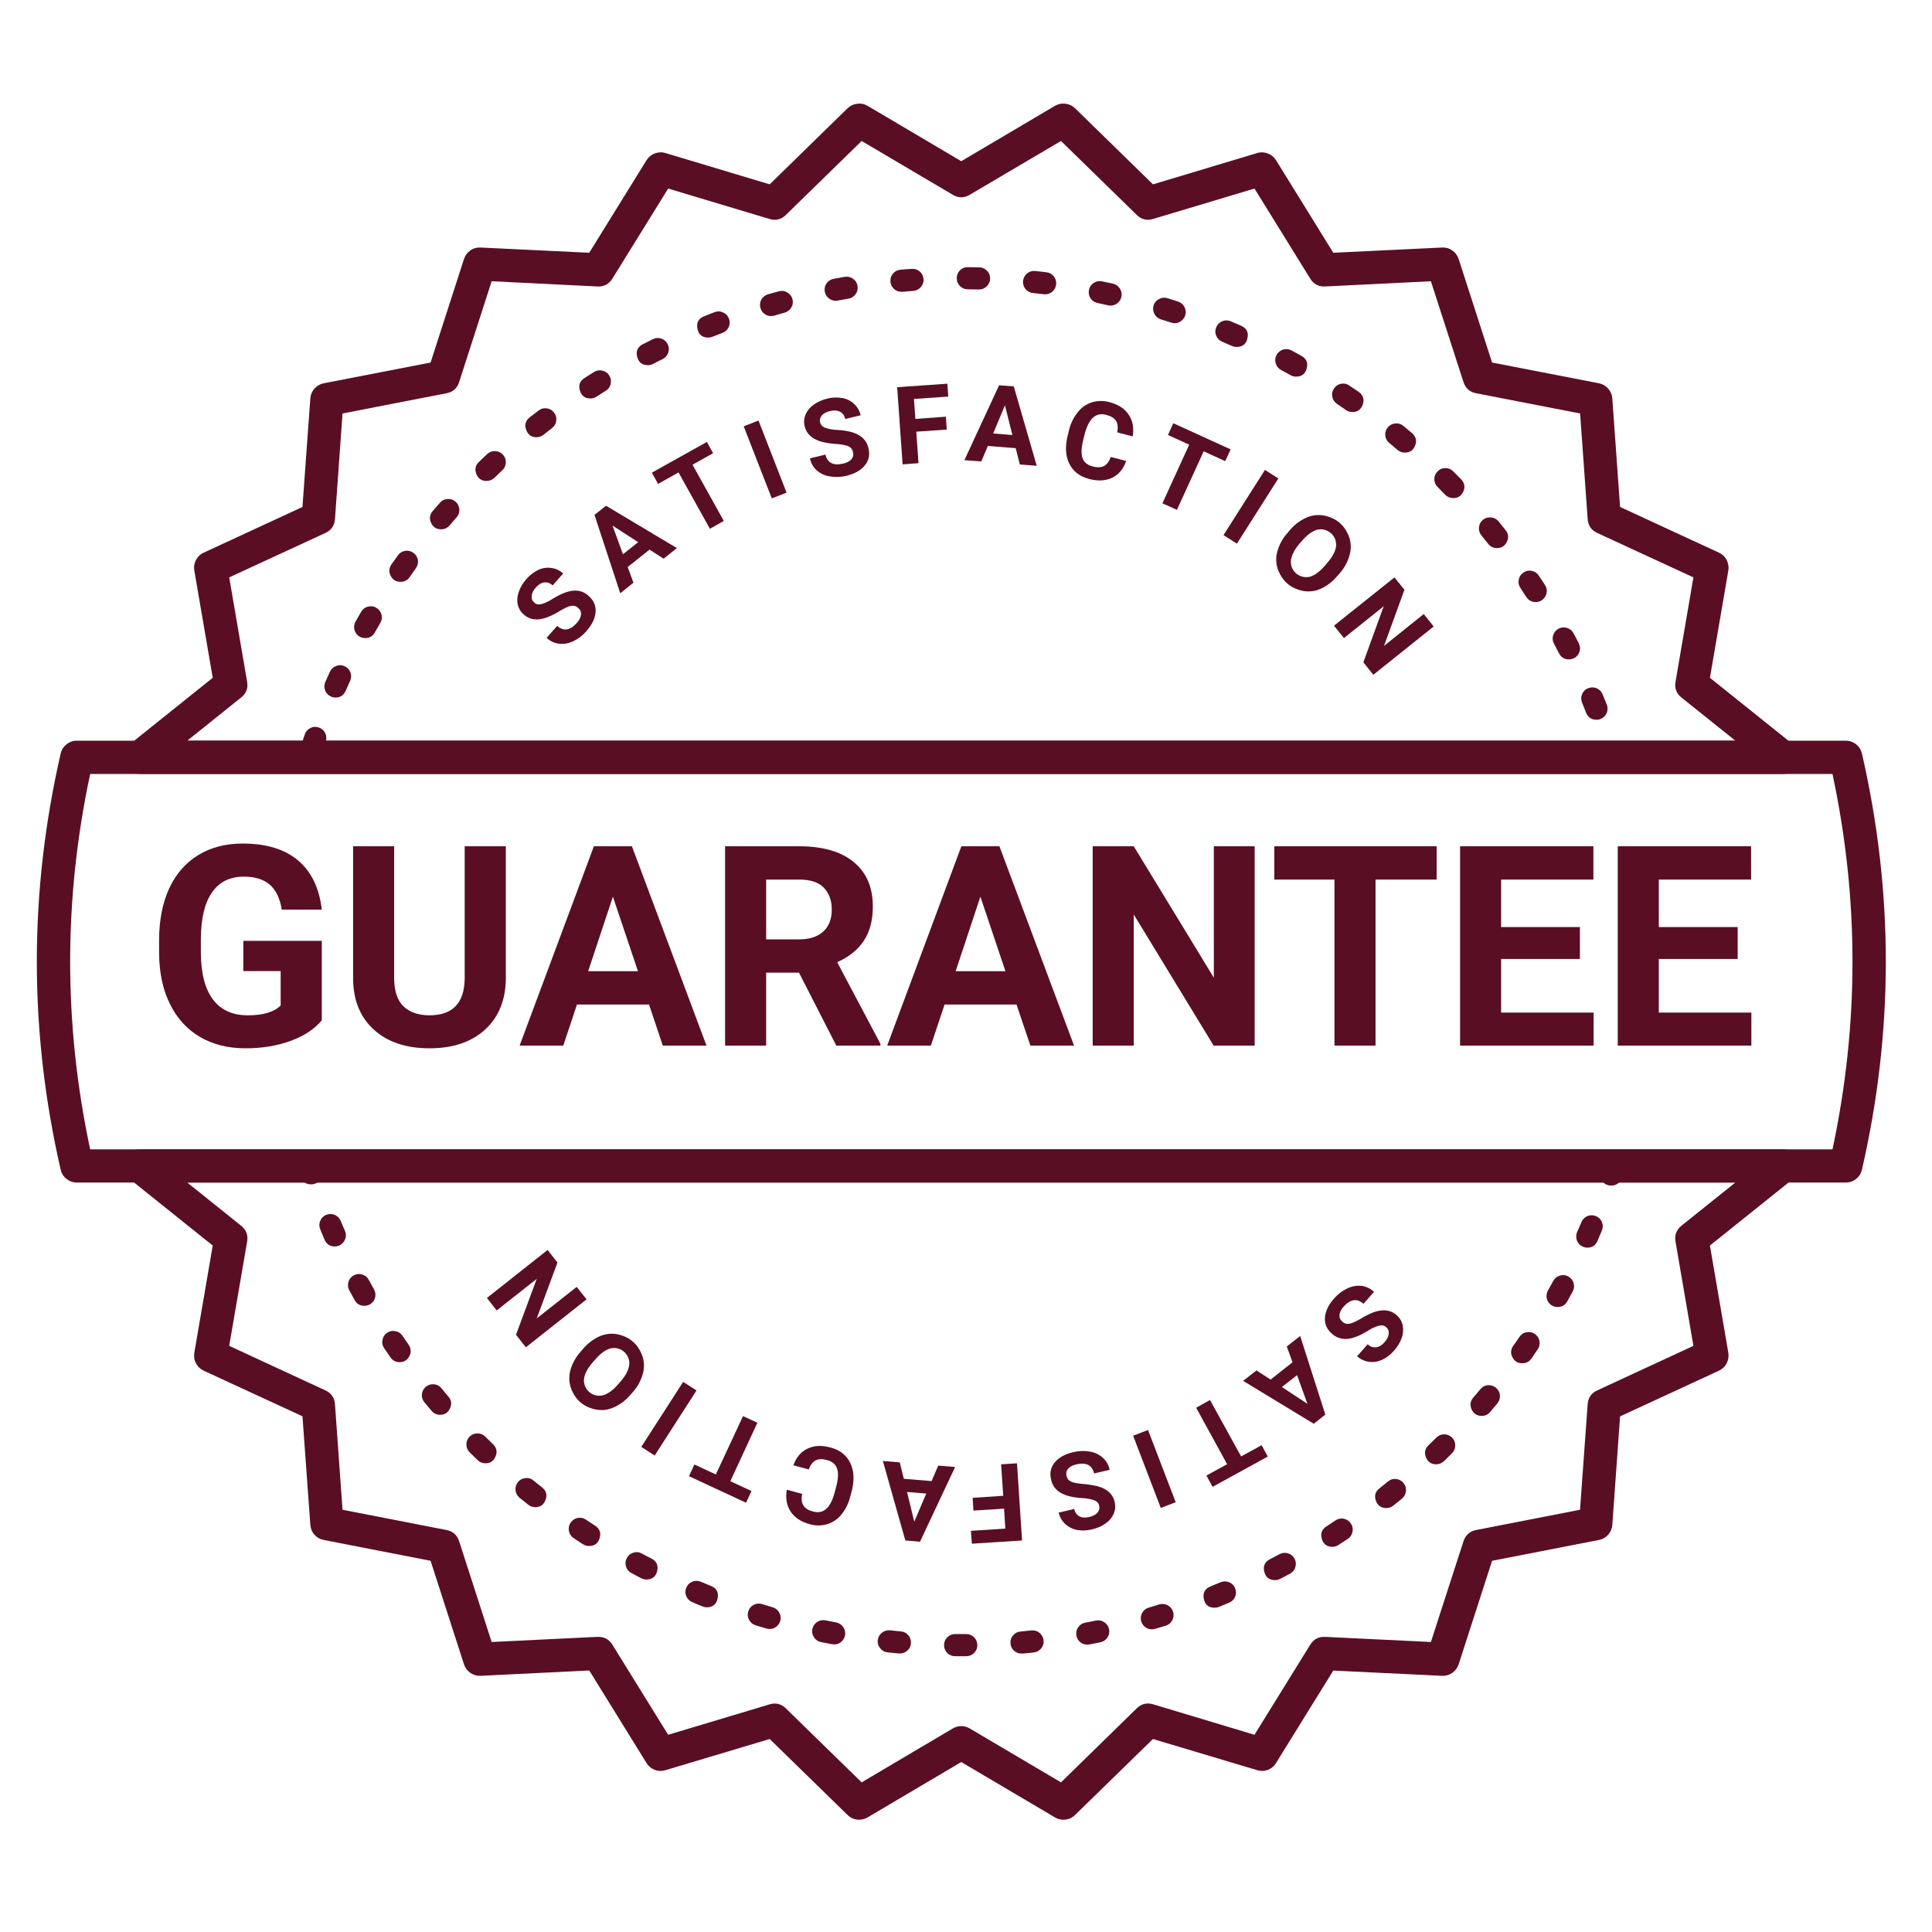 <svg xmlns="http://www.w3.org/2000/svg" xmlns:xlink="http://www.w3.org/1999/xlink" width="100" zoomAndPan="magnify" viewBox="0 0 75 75" height="100" preserveAspectRatio="xMidYMid meet" version="1.2"><defs><clipPath id="18730aecaf"><path d="M 1.137 28 L 73.887 28 L 73.887 46 L 1.137 46 Z M 1.137 28 "/></clipPath><clipPath id="08b2f913ad"><path d="M 4 44 L 70 44 L 70 70.707 L 4 70.707 Z M 4 44 "/></clipPath></defs><g id="5b5f38f5b7"><path style=" stroke:none;fill-rule:nonzero;fill:#5a0e24;fill-opacity:1;" d="M 52.105 51.301 C 52.184 51.379 52.277 51.406 52.387 51.387 C 52.488 51.367 52.637 51.301 52.832 51.188 C 52.988 51.09 53.152 51.008 53.324 50.941 C 53.688 50.812 53.988 50.848 54.219 51.055 C 54.34 51.16 54.418 51.293 54.453 51.449 C 54.484 51.617 54.473 51.781 54.414 51.941 C 54.344 52.129 54.242 52.293 54.109 52.441 C 53.977 52.594 53.82 52.711 53.641 52.793 C 53.48 52.863 53.309 52.891 53.133 52.863 C 52.961 52.836 52.812 52.766 52.684 52.648 L 53.094 52.184 C 53.184 52.273 53.293 52.312 53.418 52.301 C 53.535 52.289 53.645 52.223 53.746 52.105 C 53.848 51.992 53.902 51.883 53.91 51.777 C 53.922 51.672 53.887 51.586 53.805 51.516 C 53.734 51.453 53.641 51.434 53.523 51.465 C 53.375 51.508 53.23 51.574 53.098 51.664 C 52.785 51.855 52.516 51.961 52.293 51.977 C 52.062 51.992 51.863 51.922 51.695 51.766 C 51.5 51.594 51.414 51.383 51.434 51.137 C 51.457 50.895 51.574 50.645 51.797 50.398 C 51.941 50.234 52.113 50.105 52.312 50.012 C 52.484 49.93 52.668 49.898 52.859 49.918 C 53.043 49.945 53.203 50.023 53.34 50.148 L 52.93 50.613 C 52.68 50.391 52.426 50.43 52.16 50.723 C 52.062 50.832 52.012 50.938 52 51.039 C 51.988 51.145 52.023 51.23 52.105 51.301 Z M 52.105 51.301 "/><path style=" stroke:none;fill-rule:nonzero;fill:#5a0e24;fill-opacity:1;" d="M 49.324 53.555 L 50.176 52.883 L 49.953 52.27 L 50.473 51.863 L 51.449 54.914 L 51 55.27 L 48.258 53.605 L 48.777 53.199 Z M 50.352 53.383 L 49.762 53.844 L 50.754 54.496 Z M 50.352 53.383 "/><path style=" stroke:none;fill-rule:nonzero;fill:#5a0e24;fill-opacity:1;" d="M 46.832 57.281 L 47.637 56.84 L 46.434 54.648 L 46.973 54.348 L 48.18 56.539 L 48.977 56.102 L 49.215 56.543 L 47.074 57.719 Z M 46.832 57.281 "/><path style=" stroke:none;fill-rule:nonzero;fill:#5a0e24;fill-opacity:1;" d="M 43.988 55.734 L 44.566 55.512 L 45.641 58.316 L 45.062 58.539 Z M 43.988 55.734 "/><path style=" stroke:none;fill-rule:nonzero;fill:#5a0e24;fill-opacity:1;" d="M 41.402 57.285 C 41.422 57.395 41.484 57.473 41.586 57.52 C 41.68 57.562 41.84 57.59 42.062 57.609 C 42.246 57.625 42.426 57.652 42.605 57.695 C 42.98 57.797 43.203 58 43.273 58.305 C 43.309 58.461 43.297 58.613 43.238 58.758 C 43.168 58.914 43.062 59.043 42.922 59.137 C 42.758 59.254 42.578 59.332 42.383 59.371 C 42.188 59.422 41.996 59.426 41.797 59.391 C 41.625 59.355 41.473 59.277 41.344 59.156 C 41.219 59.035 41.137 58.891 41.098 58.719 L 41.703 58.578 C 41.723 58.703 41.789 58.797 41.898 58.863 C 42 58.918 42.129 58.926 42.281 58.891 C 42.43 58.855 42.535 58.801 42.605 58.719 C 42.672 58.637 42.695 58.547 42.668 58.441 C 42.648 58.348 42.582 58.281 42.469 58.238 C 42.32 58.188 42.164 58.16 42.004 58.156 C 41.637 58.133 41.359 58.062 41.168 57.945 C 40.969 57.828 40.848 57.656 40.801 57.43 C 40.742 57.176 40.789 56.957 40.949 56.766 C 41.105 56.578 41.348 56.445 41.672 56.371 C 41.887 56.32 42.102 56.312 42.316 56.352 C 42.504 56.383 42.672 56.465 42.816 56.594 C 42.953 56.719 43.039 56.875 43.078 57.059 L 42.473 57.199 C 42.398 56.875 42.168 56.758 41.781 56.848 C 41.641 56.879 41.535 56.938 41.469 57.012 C 41.398 57.09 41.375 57.184 41.402 57.285 Z M 41.402 57.285 "/><path style=" stroke:none;fill-rule:nonzero;fill:#5a0e24;fill-opacity:1;" d="M 37.758 58.145 L 38.945 58.066 L 38.863 56.844 L 39.48 56.805 L 39.676 59.801 L 37.727 59.926 L 37.691 59.426 L 39.027 59.34 L 38.977 58.566 L 37.789 58.641 Z M 37.758 58.145 "/><path style=" stroke:none;fill-rule:nonzero;fill:#5a0e24;fill-opacity:1;" d="M 35.086 57.406 L 36.164 57.496 L 36.422 56.895 L 37.078 56.949 L 35.715 59.848 L 35.145 59.801 L 34.273 56.715 L 34.93 56.77 Z M 35.957 57.98 L 35.211 57.918 L 35.492 59.07 Z M 35.957 57.98 "/><path style=" stroke:none;fill-rule:nonzero;fill:#5a0e24;fill-opacity:1;" d="M 30.801 56.883 C 30.906 56.578 31.086 56.363 31.344 56.238 C 31.598 56.113 31.895 56.098 32.234 56.191 C 32.609 56.289 32.867 56.492 33.012 56.801 C 33.16 57.109 33.172 57.48 33.055 57.918 L 33.008 58.094 C 32.945 58.352 32.832 58.586 32.664 58.793 C 32.52 58.973 32.336 59.098 32.113 59.168 C 31.887 59.234 31.656 59.234 31.43 59.168 C 31.094 59.078 30.852 58.914 30.695 58.684 C 30.539 58.449 30.488 58.164 30.543 57.832 L 31.141 57.992 C 31.102 58.184 31.117 58.332 31.188 58.441 C 31.254 58.551 31.379 58.629 31.562 58.676 C 31.762 58.73 31.93 58.699 32.066 58.582 C 32.203 58.469 32.312 58.258 32.395 57.961 L 32.453 57.742 C 32.539 57.426 32.555 57.184 32.496 57.016 C 32.441 56.844 32.309 56.734 32.105 56.68 C 31.922 56.629 31.773 56.633 31.66 56.695 C 31.547 56.754 31.457 56.871 31.398 57.043 Z M 30.801 56.883 "/><path style=" stroke:none;fill-rule:nonzero;fill:#5a0e24;fill-opacity:1;" d="M 26.957 56.852 L 27.789 57.238 L 28.844 54.973 L 29.402 55.23 L 28.352 57.5 L 29.172 57.883 L 28.961 58.336 L 26.746 57.305 Z M 26.957 56.852 "/><path style=" stroke:none;fill-rule:nonzero;fill:#5a0e24;fill-opacity:1;" d="M 26.52 53.645 L 27.039 53.977 L 25.414 56.504 L 24.895 56.168 Z M 26.52 53.645 "/><path style=" stroke:none;fill-rule:nonzero;fill:#5a0e24;fill-opacity:1;" d="M 22.629 52.367 C 22.805 52.16 23.012 52 23.258 51.883 C 23.473 51.785 23.699 51.754 23.934 51.789 C 24.441 51.887 24.777 52.176 24.945 52.664 C 25.016 52.891 25.016 53.121 24.949 53.348 C 24.875 53.605 24.75 53.836 24.57 54.035 L 24.473 54.145 C 24.297 54.355 24.086 54.516 23.84 54.629 C 23.621 54.73 23.395 54.762 23.16 54.723 C 22.652 54.629 22.316 54.336 22.152 53.848 C 22.082 53.621 22.082 53.391 22.152 53.16 C 22.23 52.902 22.359 52.672 22.543 52.469 Z M 23.012 52.883 C 22.809 53.121 22.691 53.336 22.672 53.535 C 22.66 53.629 22.676 53.719 22.711 53.809 C 22.746 53.898 22.801 53.973 22.871 54.035 C 22.941 54.098 23.023 54.141 23.117 54.164 C 23.211 54.188 23.301 54.188 23.395 54.168 C 23.586 54.121 23.785 53.98 23.988 53.746 L 24.086 53.633 C 24.289 53.402 24.402 53.188 24.426 52.984 C 24.438 52.891 24.426 52.797 24.391 52.707 C 24.355 52.617 24.301 52.543 24.23 52.48 C 24.16 52.414 24.078 52.371 23.984 52.348 C 23.891 52.324 23.797 52.324 23.703 52.344 C 23.512 52.395 23.316 52.535 23.109 52.773 Z M 23.012 52.883 "/><path style=" stroke:none;fill-rule:nonzero;fill:#5a0e24;fill-opacity:1;" d="M 21.258 48.523 L 21.641 49.012 L 20.836 51.18 L 22.387 49.957 L 22.77 50.441 L 20.414 52.301 L 20.031 51.816 L 20.836 49.645 L 19.281 50.871 L 18.902 50.387 Z M 21.258 48.523 "/><path style=" stroke:none;fill-rule:nonzero;fill:#5a0e24;fill-opacity:1;" d="M 22.449 23.605 C 22.367 23.527 22.273 23.5 22.164 23.52 C 22.062 23.539 21.914 23.609 21.723 23.723 C 21.566 23.82 21.402 23.902 21.23 23.969 C 20.867 24.102 20.57 24.066 20.336 23.859 C 20.215 23.758 20.137 23.625 20.098 23.473 C 20.066 23.305 20.078 23.141 20.137 22.98 C 20.203 22.789 20.305 22.621 20.438 22.477 C 20.566 22.324 20.723 22.207 20.902 22.121 C 21.066 22.047 21.234 22.023 21.41 22.047 C 21.582 22.074 21.734 22.145 21.863 22.262 L 21.453 22.727 C 21.363 22.637 21.254 22.598 21.129 22.609 C 21.012 22.625 20.902 22.691 20.801 22.809 C 20.699 22.922 20.645 23.031 20.641 23.137 C 20.629 23.242 20.664 23.328 20.746 23.398 C 20.816 23.461 20.914 23.48 21.027 23.449 C 21.18 23.402 21.32 23.336 21.453 23.246 C 21.766 23.055 22.031 22.949 22.258 22.93 C 22.488 22.91 22.688 22.98 22.855 23.137 C 23.051 23.309 23.137 23.516 23.121 23.762 C 23.102 24.008 22.98 24.254 22.762 24.504 C 22.617 24.672 22.445 24.801 22.25 24.895 C 22.074 24.977 21.891 25.012 21.699 24.988 C 21.516 24.965 21.355 24.891 21.219 24.762 L 21.629 24.297 C 21.879 24.516 22.133 24.477 22.395 24.18 C 22.492 24.07 22.543 23.965 22.555 23.863 C 22.566 23.758 22.531 23.672 22.449 23.605 Z M 22.449 23.605 "/><path style=" stroke:none;fill-rule:nonzero;fill:#5a0e24;fill-opacity:1;" d="M 25.215 21.336 L 24.367 22.012 L 24.59 22.621 L 24.078 23.031 L 23.078 19.988 L 23.527 19.633 L 26.277 21.277 L 25.762 21.688 Z M 24.184 21.516 L 24.773 21.047 L 23.777 20.402 Z M 24.184 21.516 "/><path style=" stroke:none;fill-rule:nonzero;fill:#5a0e24;fill-opacity:1;" d="M 27.684 17.594 L 26.883 18.039 L 28.098 20.223 L 27.559 20.527 L 26.34 18.34 L 25.547 18.785 L 25.305 18.348 L 27.441 17.156 Z M 27.684 17.594 "/><path style=" stroke:none;fill-rule:nonzero;fill:#5a0e24;fill-opacity:1;" d="M 30.535 19.125 L 29.961 19.348 L 28.871 16.551 L 29.445 16.324 Z M 30.535 19.125 "/><path style=" stroke:none;fill-rule:nonzero;fill:#5a0e24;fill-opacity:1;" d="M 33.113 17.555 C 33.094 17.445 33.031 17.367 32.93 17.324 C 32.836 17.281 32.676 17.25 32.449 17.234 C 32.27 17.223 32.086 17.195 31.906 17.152 C 31.535 17.051 31.309 16.852 31.238 16.547 C 31.199 16.391 31.211 16.238 31.27 16.094 C 31.34 15.934 31.445 15.809 31.586 15.711 C 31.746 15.598 31.926 15.516 32.121 15.473 C 32.312 15.422 32.508 15.418 32.707 15.453 C 32.879 15.484 33.031 15.562 33.16 15.684 C 33.289 15.805 33.371 15.949 33.41 16.121 L 32.809 16.266 C 32.785 16.137 32.719 16.043 32.605 15.98 C 32.504 15.93 32.379 15.918 32.227 15.957 C 32.078 15.992 31.973 16.047 31.902 16.129 C 31.836 16.211 31.812 16.301 31.84 16.406 C 31.863 16.5 31.93 16.566 32.039 16.609 C 32.191 16.66 32.348 16.684 32.508 16.691 C 32.871 16.711 33.152 16.777 33.344 16.895 C 33.543 17.012 33.668 17.184 33.715 17.41 C 33.777 17.66 33.727 17.883 33.57 18.07 C 33.414 18.262 33.172 18.395 32.852 18.473 C 32.637 18.523 32.422 18.531 32.207 18.492 C 32.016 18.465 31.848 18.383 31.703 18.258 C 31.566 18.129 31.48 17.977 31.441 17.793 L 32.043 17.648 C 32.121 17.973 32.352 18.086 32.738 17.996 C 32.879 17.961 32.984 17.906 33.051 17.828 C 33.121 17.75 33.141 17.66 33.113 17.555 Z M 33.113 17.555 "/><path style=" stroke:none;fill-rule:nonzero;fill:#5a0e24;fill-opacity:1;" d="M 36.754 16.676 L 35.57 16.758 L 35.656 17.98 L 35.039 18.027 L 34.828 15.031 L 36.777 14.895 L 36.812 15.395 L 35.48 15.488 L 35.535 16.262 L 36.719 16.176 Z M 36.754 16.676 "/><path style=" stroke:none;fill-rule:nonzero;fill:#5a0e24;fill-opacity:1;" d="M 39.43 17.398 L 38.348 17.312 L 38.094 17.914 L 37.438 17.863 L 38.785 14.957 L 39.355 15 L 40.246 18.082 L 39.59 18.031 Z M 38.555 16.828 L 39.301 16.887 L 39.012 15.734 Z M 38.555 16.828 "/><path style=" stroke:none;fill-rule:nonzero;fill:#5a0e24;fill-opacity:1;" d="M 43.719 17.895 C 43.613 18.199 43.434 18.418 43.18 18.543 C 42.926 18.668 42.625 18.684 42.285 18.594 C 41.914 18.5 41.652 18.297 41.504 17.988 C 41.359 17.684 41.34 17.312 41.457 16.875 L 41.5 16.695 C 41.562 16.438 41.676 16.203 41.844 15.996 C 41.988 15.812 42.172 15.688 42.391 15.617 C 42.621 15.551 42.848 15.547 43.074 15.613 C 43.41 15.699 43.656 15.859 43.812 16.094 C 43.973 16.328 44.023 16.609 43.973 16.941 L 43.371 16.785 C 43.406 16.594 43.391 16.445 43.324 16.336 C 43.254 16.23 43.129 16.152 42.945 16.105 C 42.746 16.051 42.578 16.086 42.441 16.203 C 42.305 16.32 42.195 16.527 42.113 16.828 L 42.059 17.047 C 41.977 17.359 41.965 17.602 42.02 17.773 C 42.078 17.941 42.207 18.055 42.414 18.105 C 42.598 18.156 42.746 18.148 42.859 18.09 C 42.973 18.027 43.059 17.91 43.121 17.738 Z M 43.719 17.895 "/><path style=" stroke:none;fill-rule:nonzero;fill:#5a0e24;fill-opacity:1;" d="M 47.562 17.902 L 46.727 17.52 L 45.688 19.793 L 45.125 19.539 L 46.164 17.262 L 45.34 16.887 L 45.547 16.43 L 47.773 17.445 Z M 47.562 17.902 "/><path style=" stroke:none;fill-rule:nonzero;fill:#5a0e24;fill-opacity:1;" d="M 48.016 21.105 L 47.496 20.773 L 49.105 18.242 L 49.625 18.574 Z M 48.016 21.105 "/><path style=" stroke:none;fill-rule:nonzero;fill:#5a0e24;fill-opacity:1;" d="M 51.914 22.359 C 51.742 22.57 51.535 22.73 51.289 22.848 C 51.074 22.949 50.848 22.98 50.613 22.945 C 50.105 22.852 49.77 22.562 49.598 22.078 C 49.527 21.852 49.523 21.621 49.59 21.395 C 49.664 21.137 49.789 20.906 49.965 20.707 L 50.062 20.594 C 50.234 20.383 50.445 20.219 50.691 20.105 C 50.906 20.004 51.133 19.973 51.371 20.008 C 51.879 20.102 52.215 20.391 52.383 20.875 C 52.453 21.105 52.457 21.332 52.387 21.562 C 52.312 21.824 52.184 22.055 52.004 22.258 Z M 51.527 21.848 C 51.734 21.609 51.848 21.391 51.867 21.191 C 51.875 21.098 51.859 21.008 51.824 20.918 C 51.789 20.832 51.734 20.758 51.664 20.695 C 51.59 20.633 51.508 20.59 51.418 20.566 C 51.324 20.543 51.23 20.543 51.141 20.562 C 50.949 20.613 50.75 20.754 50.547 20.992 L 50.449 21.102 C 50.25 21.336 50.141 21.551 50.113 21.754 C 50.105 21.848 50.117 21.941 50.152 22.031 C 50.188 22.117 50.242 22.195 50.312 22.258 C 50.387 22.32 50.469 22.363 50.562 22.387 C 50.652 22.41 50.746 22.41 50.84 22.391 C 51.031 22.34 51.23 22.195 51.434 21.957 Z M 51.527 21.848 "/><path style=" stroke:none;fill-rule:nonzero;fill:#5a0e24;fill-opacity:1;" d="M 53.312 26.195 L 52.926 25.711 L 53.715 23.535 L 52.172 24.77 L 51.785 24.289 L 54.133 22.414 L 54.52 22.895 L 53.727 25.074 L 55.27 23.836 L 55.656 24.32 Z M 53.312 26.195 "/><path style=" stroke:none;fill-rule:nonzero;fill:#5a0e24;fill-opacity:1;" d="M 12.102 29.484 C 12.031 29.484 11.965 29.469 11.906 29.438 C 11.844 29.406 11.793 29.363 11.754 29.309 C 11.711 29.254 11.688 29.191 11.676 29.121 C 11.664 29.055 11.672 28.988 11.691 28.922 C 11.738 28.785 11.785 28.645 11.832 28.508 C 11.871 28.395 11.945 28.312 12.051 28.262 C 12.156 28.207 12.266 28.203 12.379 28.242 C 12.492 28.281 12.574 28.352 12.625 28.461 C 12.676 28.566 12.684 28.676 12.645 28.789 C 12.598 28.922 12.555 29.055 12.508 29.191 C 12.445 29.387 12.309 29.484 12.102 29.484 Z M 61.977 27.941 C 61.781 27.941 61.648 27.852 61.574 27.672 C 61.523 27.543 61.469 27.41 61.418 27.281 C 61.371 27.172 61.371 27.062 61.414 26.953 C 61.461 26.84 61.535 26.762 61.648 26.719 C 61.758 26.672 61.867 26.672 61.977 26.715 C 62.086 26.762 62.164 26.84 62.211 26.949 C 62.266 27.082 62.32 27.219 62.375 27.352 C 62.402 27.418 62.41 27.488 62.402 27.559 C 62.395 27.629 62.371 27.695 62.332 27.754 C 62.289 27.812 62.238 27.859 62.176 27.891 C 62.113 27.926 62.047 27.941 61.977 27.941 Z M 13.023 27.078 C 12.949 27.078 12.883 27.059 12.82 27.023 C 12.754 26.992 12.703 26.941 12.664 26.883 C 12.625 26.82 12.602 26.754 12.594 26.684 C 12.59 26.609 12.602 26.539 12.629 26.473 C 12.688 26.34 12.75 26.207 12.809 26.074 C 12.859 25.969 12.941 25.891 13.051 25.852 C 13.164 25.809 13.273 25.812 13.379 25.863 C 13.488 25.914 13.562 25.992 13.605 26.105 C 13.645 26.215 13.641 26.328 13.59 26.434 C 13.531 26.562 13.473 26.691 13.418 26.82 C 13.34 26.992 13.211 27.078 13.023 27.078 Z M 60.906 25.598 C 60.73 25.598 60.605 25.52 60.523 25.367 C 60.461 25.242 60.395 25.117 60.328 24.992 C 60.27 24.887 60.258 24.777 60.293 24.664 C 60.328 24.551 60.395 24.465 60.5 24.406 C 60.605 24.352 60.715 24.34 60.828 24.375 C 60.945 24.41 61.027 24.48 61.086 24.586 C 61.152 24.715 61.223 24.844 61.289 24.973 C 61.32 25.039 61.336 25.109 61.336 25.184 C 61.332 25.258 61.312 25.328 61.273 25.391 C 61.234 25.457 61.184 25.508 61.117 25.543 C 61.051 25.578 60.98 25.598 60.906 25.598 Z M 14.176 24.77 C 14.102 24.77 14.027 24.75 13.961 24.715 C 13.895 24.676 13.844 24.625 13.805 24.559 C 13.766 24.492 13.746 24.422 13.746 24.344 C 13.746 24.27 13.766 24.195 13.801 24.129 C 13.871 24.004 13.945 23.875 14.02 23.75 C 14.078 23.648 14.168 23.578 14.281 23.551 C 14.398 23.52 14.508 23.531 14.609 23.594 C 14.711 23.652 14.777 23.742 14.809 23.855 C 14.84 23.973 14.824 24.082 14.762 24.184 C 14.691 24.305 14.621 24.43 14.551 24.551 C 14.469 24.699 14.344 24.77 14.176 24.77 Z M 59.613 23.371 C 59.457 23.371 59.336 23.305 59.25 23.172 C 59.176 23.055 59.098 22.938 59.02 22.82 C 58.953 22.723 58.934 22.613 58.957 22.5 C 58.98 22.383 59.039 22.293 59.141 22.227 C 59.238 22.16 59.344 22.137 59.461 22.16 C 59.578 22.184 59.668 22.242 59.734 22.344 C 59.816 22.461 59.895 22.586 59.973 22.707 C 60.066 22.848 60.07 22.996 59.992 23.145 C 59.91 23.293 59.785 23.371 59.613 23.371 Z M 15.547 22.586 C 15.375 22.586 15.246 22.512 15.168 22.355 C 15.086 22.203 15.098 22.055 15.195 21.91 C 15.277 21.793 15.363 21.672 15.449 21.555 C 15.52 21.461 15.613 21.402 15.73 21.383 C 15.848 21.367 15.953 21.391 16.047 21.461 C 16.145 21.531 16.203 21.621 16.223 21.738 C 16.238 21.855 16.215 21.961 16.145 22.059 C 16.062 22.172 15.98 22.289 15.902 22.402 C 15.816 22.527 15.699 22.59 15.547 22.586 Z M 58.109 21.277 C 57.973 21.277 57.859 21.223 57.773 21.113 C 57.688 21.004 57.598 20.895 57.508 20.785 C 57.434 20.691 57.402 20.59 57.414 20.469 C 57.426 20.352 57.477 20.254 57.566 20.18 C 57.66 20.105 57.766 20.074 57.883 20.086 C 58 20.098 58.098 20.148 58.172 20.238 C 58.266 20.352 58.355 20.465 58.445 20.578 C 58.559 20.719 58.574 20.871 58.496 21.035 C 58.418 21.195 58.289 21.277 58.109 21.277 Z M 17.125 20.547 C 16.941 20.547 16.812 20.465 16.734 20.297 C 16.66 20.133 16.68 19.977 16.797 19.84 C 16.891 19.73 16.988 19.617 17.086 19.508 C 17.164 19.422 17.262 19.375 17.379 19.371 C 17.496 19.363 17.598 19.398 17.688 19.477 C 17.773 19.555 17.82 19.652 17.832 19.77 C 17.84 19.887 17.805 19.988 17.73 20.078 C 17.637 20.184 17.543 20.289 17.453 20.398 C 17.367 20.496 17.258 20.547 17.125 20.547 Z M 56.41 19.336 C 56.289 19.336 56.188 19.293 56.102 19.207 C 56.004 19.105 55.906 19.004 55.805 18.902 C 55.723 18.82 55.68 18.719 55.68 18.602 C 55.68 18.48 55.723 18.379 55.809 18.297 C 55.891 18.211 55.992 18.172 56.113 18.172 C 56.23 18.172 56.332 18.215 56.414 18.297 C 56.52 18.402 56.621 18.504 56.723 18.609 C 56.852 18.746 56.883 18.902 56.809 19.074 C 56.734 19.25 56.602 19.336 56.41 19.336 Z M 18.891 18.672 C 18.699 18.672 18.566 18.582 18.492 18.402 C 18.422 18.223 18.453 18.066 18.594 17.93 C 18.695 17.832 18.805 17.73 18.91 17.629 C 18.996 17.547 19.098 17.508 19.219 17.512 C 19.336 17.516 19.438 17.559 19.52 17.648 C 19.602 17.734 19.641 17.84 19.637 17.957 C 19.629 18.078 19.586 18.176 19.496 18.258 C 19.395 18.355 19.289 18.453 19.191 18.551 C 19.105 18.629 19.008 18.668 18.891 18.668 Z M 54.535 17.57 C 54.43 17.57 54.336 17.535 54.254 17.469 C 54.148 17.379 54.039 17.285 53.93 17.195 C 53.84 17.121 53.789 17.023 53.777 16.906 C 53.766 16.789 53.797 16.684 53.875 16.59 C 53.949 16.5 54.047 16.449 54.164 16.438 C 54.281 16.426 54.387 16.457 54.48 16.535 C 54.59 16.625 54.703 16.719 54.812 16.812 C 54.965 16.945 55.008 17.102 54.938 17.289 C 54.867 17.477 54.734 17.57 54.535 17.57 Z M 20.832 16.973 C 20.625 16.973 20.492 16.875 20.426 16.684 C 20.355 16.492 20.402 16.332 20.562 16.203 C 20.676 16.117 20.789 16.023 20.906 15.938 C 21 15.863 21.105 15.836 21.223 15.852 C 21.34 15.867 21.438 15.922 21.508 16.016 C 21.582 16.109 21.609 16.215 21.594 16.332 C 21.578 16.449 21.523 16.547 21.43 16.617 C 21.32 16.703 21.207 16.793 21.098 16.879 C 21.02 16.941 20.93 16.973 20.832 16.973 Z M 52.496 15.992 C 52.402 15.996 52.324 15.969 52.25 15.918 C 52.133 15.836 52.016 15.754 51.898 15.676 C 51.801 15.609 51.742 15.52 51.719 15.402 C 51.695 15.285 51.719 15.18 51.785 15.082 C 51.852 14.98 51.941 14.922 52.059 14.898 C 52.176 14.875 52.281 14.898 52.379 14.965 C 52.5 15.047 52.621 15.129 52.742 15.211 C 52.914 15.332 52.969 15.492 52.906 15.695 C 52.84 15.895 52.703 15.996 52.496 15.996 Z M 22.922 15.469 C 22.711 15.469 22.57 15.367 22.512 15.16 C 22.449 14.953 22.508 14.793 22.691 14.676 C 22.809 14.598 22.934 14.52 23.059 14.441 C 23.16 14.379 23.266 14.363 23.383 14.387 C 23.5 14.414 23.59 14.477 23.652 14.578 C 23.715 14.68 23.73 14.789 23.707 14.906 C 23.68 15.02 23.613 15.109 23.512 15.172 C 23.395 15.246 23.273 15.324 23.156 15.398 C 23.086 15.445 23.008 15.469 22.922 15.469 Z M 50.312 14.621 C 50.238 14.621 50.168 14.605 50.102 14.566 C 49.98 14.496 49.855 14.43 49.73 14.363 C 49.625 14.305 49.555 14.219 49.523 14.105 C 49.488 13.992 49.5 13.883 49.555 13.777 C 49.613 13.676 49.699 13.605 49.812 13.57 C 49.926 13.539 50.035 13.551 50.141 13.605 C 50.27 13.676 50.398 13.746 50.523 13.816 C 50.715 13.926 50.785 14.086 50.727 14.301 C 50.672 14.516 50.531 14.621 50.312 14.621 Z M 25.152 14.176 C 24.926 14.176 24.789 14.066 24.734 13.848 C 24.68 13.629 24.754 13.465 24.953 13.363 C 25.082 13.297 25.215 13.23 25.344 13.168 C 25.449 13.113 25.559 13.105 25.672 13.145 C 25.785 13.184 25.867 13.254 25.918 13.359 C 25.973 13.469 25.98 13.574 25.941 13.688 C 25.902 13.801 25.832 13.883 25.727 13.938 C 25.602 14 25.473 14.062 25.352 14.129 C 25.289 14.16 25.223 14.176 25.152 14.176 Z M 48.004 13.469 C 47.945 13.469 47.887 13.457 47.832 13.434 C 47.703 13.375 47.574 13.32 47.445 13.266 C 47.336 13.219 47.258 13.141 47.211 13.031 C 47.168 12.922 47.168 12.812 47.215 12.703 C 47.262 12.594 47.34 12.516 47.449 12.469 C 47.559 12.426 47.668 12.426 47.777 12.473 C 47.91 12.527 48.047 12.586 48.18 12.645 C 48.391 12.738 48.477 12.898 48.426 13.129 C 48.379 13.355 48.238 13.469 48.004 13.469 Z M 27.496 13.105 C 27.258 13.105 27.117 12.988 27.074 12.758 C 27.027 12.523 27.117 12.363 27.336 12.277 C 27.469 12.223 27.605 12.168 27.742 12.117 C 27.855 12.074 27.965 12.078 28.07 12.129 C 28.18 12.176 28.254 12.258 28.297 12.367 C 28.34 12.477 28.336 12.586 28.289 12.695 C 28.238 12.805 28.16 12.879 28.047 12.922 C 27.918 12.973 27.785 13.023 27.656 13.074 C 27.605 13.094 27.551 13.105 27.496 13.105 Z M 45.598 12.547 C 45.551 12.547 45.508 12.539 45.465 12.523 C 45.332 12.48 45.195 12.438 45.059 12.395 C 44.949 12.359 44.867 12.289 44.812 12.184 C 44.758 12.078 44.75 11.973 44.781 11.859 C 44.816 11.746 44.887 11.664 44.992 11.609 C 45.094 11.551 45.203 11.543 45.312 11.574 C 45.453 11.617 45.594 11.66 45.73 11.707 C 45.832 11.742 45.91 11.801 45.965 11.891 C 46.02 11.98 46.039 12.078 46.023 12.184 C 46.004 12.289 45.957 12.375 45.875 12.441 C 45.797 12.512 45.703 12.547 45.598 12.547 Z M 29.934 12.27 C 29.824 12.27 29.73 12.234 29.652 12.164 C 29.57 12.094 29.523 12.004 29.508 11.898 C 29.492 11.793 29.512 11.695 29.57 11.605 C 29.629 11.516 29.711 11.457 29.812 11.426 C 29.949 11.387 30.094 11.348 30.234 11.309 C 30.348 11.277 30.457 11.289 30.559 11.352 C 30.664 11.41 30.73 11.496 30.762 11.609 C 30.793 11.727 30.781 11.832 30.719 11.938 C 30.66 12.039 30.574 12.105 30.461 12.137 C 30.32 12.176 30.184 12.215 30.051 12.254 C 30.012 12.262 29.973 12.27 29.934 12.27 Z M 43.113 11.863 C 43.078 11.863 43.047 11.859 43.016 11.852 C 42.879 11.82 42.742 11.793 42.605 11.762 C 42.488 11.738 42.398 11.676 42.332 11.578 C 42.27 11.48 42.25 11.371 42.273 11.258 C 42.297 11.141 42.355 11.051 42.457 10.984 C 42.555 10.918 42.66 10.898 42.777 10.922 C 42.918 10.949 43.062 10.98 43.203 11.012 C 43.312 11.035 43.398 11.094 43.461 11.184 C 43.523 11.27 43.551 11.371 43.539 11.48 C 43.527 11.59 43.48 11.68 43.398 11.754 C 43.316 11.824 43.223 11.863 43.113 11.863 Z M 32.441 11.676 C 32.328 11.676 32.234 11.637 32.152 11.562 C 32.07 11.488 32.023 11.395 32.012 11.285 C 32.004 11.172 32.031 11.074 32.098 10.984 C 32.164 10.898 32.254 10.844 32.363 10.824 C 32.504 10.797 32.648 10.77 32.793 10.746 C 32.91 10.727 33.016 10.75 33.113 10.82 C 33.211 10.887 33.27 10.98 33.289 11.098 C 33.309 11.215 33.285 11.324 33.215 11.418 C 33.145 11.516 33.055 11.574 32.938 11.594 C 32.797 11.617 32.656 11.641 32.52 11.668 C 32.492 11.672 32.469 11.676 32.441 11.676 Z M 40.57 11.426 C 40.555 11.426 40.535 11.426 40.52 11.422 C 40.379 11.406 40.238 11.391 40.098 11.375 C 39.98 11.363 39.883 11.309 39.809 11.219 C 39.734 11.125 39.703 11.02 39.715 10.902 C 39.73 10.785 39.781 10.688 39.875 10.613 C 39.965 10.539 40.07 10.508 40.188 10.52 C 40.332 10.535 40.48 10.551 40.625 10.57 C 40.734 10.582 40.828 10.633 40.902 10.719 C 40.973 10.809 41.008 10.906 41 11.02 C 40.992 11.133 40.949 11.23 40.867 11.309 C 40.785 11.387 40.684 11.426 40.57 11.426 Z M 34.996 11.328 C 34.879 11.328 34.781 11.289 34.695 11.207 C 34.613 11.129 34.57 11.031 34.566 10.918 C 34.559 10.801 34.594 10.699 34.672 10.613 C 34.746 10.527 34.844 10.48 34.957 10.469 C 35.102 10.457 35.25 10.445 35.395 10.438 C 35.512 10.43 35.613 10.461 35.703 10.539 C 35.793 10.617 35.844 10.715 35.852 10.836 C 35.859 10.953 35.824 11.055 35.746 11.145 C 35.668 11.234 35.57 11.285 35.453 11.293 C 35.312 11.305 35.172 11.312 35.031 11.328 C 35.02 11.328 35.008 11.328 34.996 11.328 Z M 38 11.238 L 37.988 11.238 C 37.848 11.234 37.707 11.23 37.566 11.23 C 37.449 11.23 37.348 11.188 37.262 11.102 C 37.18 11.016 37.137 10.914 37.141 10.797 C 37.141 10.68 37.184 10.578 37.266 10.492 C 37.352 10.41 37.453 10.367 37.57 10.371 L 37.574 10.371 C 37.719 10.371 37.867 10.375 38.012 10.379 C 38.129 10.379 38.23 10.422 38.312 10.508 C 38.398 10.59 38.438 10.695 38.438 10.812 C 38.434 10.93 38.391 11.031 38.305 11.113 C 38.223 11.199 38.121 11.238 38 11.238 Z M 38 11.238 "/><path style=" stroke:none;fill-rule:nonzero;fill:#5a0e24;fill-opacity:1;" d="M 37.332 64.293 C 37.246 64.293 37.16 64.293 37.074 64.293 C 36.957 64.293 36.855 64.25 36.773 64.168 C 36.688 64.082 36.648 63.98 36.648 63.863 C 36.648 63.742 36.691 63.641 36.773 63.559 C 36.859 63.477 36.961 63.434 37.078 63.434 L 37.082 63.434 C 37.168 63.434 37.25 63.434 37.336 63.434 C 37.391 63.434 37.449 63.434 37.508 63.434 C 37.629 63.434 37.73 63.477 37.812 63.559 C 37.898 63.645 37.938 63.742 37.941 63.863 C 37.941 63.98 37.898 64.082 37.816 64.168 C 37.73 64.25 37.629 64.293 37.512 64.293 C 37.453 64.293 37.395 64.293 37.332 64.293 Z M 39.656 64.191 C 39.539 64.191 39.441 64.152 39.355 64.074 C 39.273 63.992 39.23 63.898 39.227 63.781 C 39.219 63.668 39.254 63.566 39.332 63.48 C 39.406 63.395 39.504 63.344 39.617 63.336 C 39.758 63.324 39.898 63.309 40.039 63.293 C 40.156 63.281 40.262 63.312 40.355 63.387 C 40.445 63.465 40.5 63.559 40.512 63.68 C 40.523 63.797 40.492 63.902 40.418 63.992 C 40.34 64.086 40.246 64.137 40.129 64.148 C 39.984 64.164 39.84 64.18 39.691 64.191 C 39.68 64.191 39.668 64.191 39.652 64.191 Z M 34.934 64.188 C 34.922 64.188 34.91 64.188 34.895 64.188 C 34.75 64.176 34.605 64.16 34.461 64.145 C 34.344 64.133 34.246 64.082 34.172 63.988 C 34.094 63.895 34.062 63.789 34.074 63.672 C 34.09 63.555 34.141 63.457 34.234 63.383 C 34.328 63.309 34.434 63.277 34.551 63.289 C 34.691 63.305 34.832 63.316 34.973 63.332 C 35.086 63.34 35.184 63.391 35.258 63.477 C 35.332 63.562 35.367 63.664 35.363 63.777 C 35.359 63.895 35.316 63.988 35.23 64.07 C 35.148 64.148 35.051 64.188 34.934 64.188 Z M 42.207 63.844 C 42.098 63.844 42 63.809 41.918 63.734 C 41.836 63.656 41.789 63.566 41.781 63.453 C 41.77 63.344 41.797 63.242 41.867 63.156 C 41.934 63.066 42.02 63.012 42.129 62.992 C 42.266 62.965 42.406 62.941 42.543 62.91 C 42.66 62.887 42.77 62.906 42.867 62.973 C 42.969 63.039 43.027 63.129 43.055 63.246 C 43.078 63.363 43.055 63.473 42.988 63.57 C 42.926 63.668 42.832 63.73 42.715 63.754 C 42.574 63.781 42.43 63.812 42.289 63.836 C 42.262 63.844 42.234 63.844 42.207 63.844 Z M 32.383 63.836 C 32.355 63.836 32.328 63.832 32.301 63.828 C 32.16 63.801 32.016 63.773 31.871 63.746 C 31.758 63.723 31.664 63.66 31.598 63.559 C 31.535 63.461 31.512 63.352 31.535 63.238 C 31.562 63.121 31.621 63.031 31.723 62.965 C 31.82 62.898 31.93 62.879 32.047 62.902 C 32.184 62.93 32.324 62.957 32.461 62.984 C 32.57 63.004 32.656 63.059 32.723 63.148 C 32.789 63.234 32.82 63.336 32.809 63.445 C 32.797 63.555 32.754 63.648 32.672 63.723 C 32.59 63.801 32.492 63.836 32.383 63.836 Z M 44.715 63.25 C 44.609 63.25 44.516 63.215 44.434 63.145 C 44.352 63.074 44.305 62.984 44.289 62.879 C 44.277 62.773 44.297 62.676 44.355 62.586 C 44.414 62.496 44.492 62.438 44.598 62.406 C 44.73 62.367 44.867 62.328 45 62.285 C 45.113 62.25 45.223 62.262 45.328 62.316 C 45.434 62.371 45.504 62.457 45.539 62.57 C 45.574 62.684 45.562 62.793 45.508 62.898 C 45.453 63.004 45.367 63.074 45.254 63.109 C 45.117 63.148 44.977 63.191 44.836 63.234 C 44.797 63.242 44.758 63.25 44.715 63.25 Z M 29.875 63.238 C 29.832 63.238 29.793 63.23 29.754 63.219 C 29.613 63.18 29.473 63.137 29.336 63.094 C 29.219 63.059 29.137 62.988 29.078 62.883 C 29.023 62.777 29.012 62.668 29.047 62.555 C 29.082 62.441 29.152 62.355 29.258 62.301 C 29.363 62.246 29.473 62.234 29.59 62.273 C 29.723 62.312 29.859 62.355 29.996 62.395 C 30.098 62.426 30.176 62.484 30.234 62.574 C 30.293 62.664 30.316 62.762 30.301 62.867 C 30.285 62.973 30.238 63.062 30.156 63.133 C 30.074 63.203 29.98 63.238 29.875 63.238 Z M 47.152 62.41 C 46.918 62.414 46.777 62.297 46.73 62.062 C 46.688 61.832 46.773 61.672 46.996 61.582 C 47.125 61.531 47.254 61.477 47.383 61.422 C 47.496 61.379 47.605 61.379 47.715 61.422 C 47.824 61.469 47.902 61.543 47.945 61.652 C 47.992 61.762 47.992 61.871 47.949 61.984 C 47.902 62.094 47.824 62.172 47.715 62.215 C 47.582 62.273 47.445 62.328 47.312 62.383 C 47.262 62.402 47.211 62.41 47.152 62.41 Z M 27.438 62.395 C 27.379 62.395 27.328 62.383 27.277 62.363 C 27.141 62.309 27.004 62.254 26.871 62.195 C 26.762 62.148 26.684 62.07 26.641 61.961 C 26.594 61.852 26.594 61.742 26.641 61.633 C 26.688 61.523 26.766 61.445 26.875 61.402 C 26.984 61.355 27.094 61.359 27.203 61.402 C 27.336 61.457 27.465 61.512 27.598 61.566 C 27.816 61.652 27.902 61.812 27.859 62.047 C 27.812 62.277 27.672 62.395 27.438 62.395 Z M 49.496 61.34 C 49.273 61.34 49.133 61.23 49.078 61.012 C 49.027 60.793 49.098 60.633 49.301 60.527 C 49.422 60.465 49.551 60.398 49.672 60.332 C 49.777 60.277 49.887 60.266 50 60.301 C 50.113 60.332 50.195 60.402 50.254 60.508 C 50.309 60.613 50.32 60.719 50.285 60.832 C 50.254 60.949 50.184 61.031 50.078 61.09 C 49.953 61.156 49.824 61.227 49.695 61.293 C 49.633 61.324 49.566 61.34 49.496 61.34 Z M 25.094 61.316 C 25.023 61.316 24.957 61.301 24.895 61.27 C 24.766 61.199 24.637 61.133 24.508 61.062 C 24.402 61.008 24.336 60.922 24.301 60.809 C 24.266 60.695 24.277 60.586 24.336 60.48 C 24.391 60.375 24.477 60.309 24.59 60.273 C 24.703 60.238 24.812 60.25 24.918 60.309 C 25.039 60.375 25.164 60.441 25.293 60.504 C 25.492 60.609 25.562 60.77 25.512 60.988 C 25.457 61.207 25.316 61.316 25.094 61.316 Z M 51.727 60.047 C 51.512 60.047 51.375 59.945 51.312 59.738 C 51.254 59.531 51.312 59.371 51.492 59.254 C 51.609 59.18 51.727 59.102 51.844 59.023 C 51.941 58.957 52.051 58.934 52.168 58.957 C 52.281 58.98 52.375 59.043 52.441 59.141 C 52.508 59.238 52.527 59.348 52.504 59.465 C 52.48 59.578 52.422 59.672 52.324 59.738 C 52.203 59.816 52.082 59.898 51.957 59.977 C 51.887 60.023 51.809 60.047 51.727 60.047 Z M 22.867 60.016 C 22.781 60.016 22.703 59.992 22.633 59.949 C 22.512 59.867 22.387 59.789 22.266 59.707 C 22.168 59.641 22.109 59.547 22.086 59.434 C 22.062 59.316 22.086 59.207 22.152 59.109 C 22.219 59.012 22.309 58.949 22.426 58.926 C 22.543 58.906 22.648 58.926 22.746 58.992 C 22.863 59.07 22.984 59.152 23.102 59.227 C 23.281 59.344 23.34 59.504 23.277 59.711 C 23.219 59.914 23.078 60.016 22.867 60.016 Z M 53.816 58.543 C 53.613 58.543 53.48 58.445 53.41 58.254 C 53.344 58.062 53.391 57.902 53.551 57.777 C 53.66 57.688 53.77 57.598 53.879 57.512 C 53.969 57.434 54.074 57.402 54.191 57.414 C 54.312 57.426 54.41 57.477 54.484 57.57 C 54.559 57.66 54.59 57.766 54.578 57.883 C 54.566 58.004 54.516 58.098 54.426 58.176 C 54.312 58.266 54.199 58.359 54.086 58.449 C 54.008 58.512 53.918 58.543 53.816 58.543 Z M 20.777 58.508 C 20.676 58.508 20.586 58.477 20.508 58.414 C 20.395 58.324 20.281 58.23 20.168 58.141 C 20.078 58.062 20.023 57.965 20.012 57.848 C 20 57.73 20.035 57.625 20.109 57.531 C 20.184 57.441 20.281 57.391 20.402 57.379 C 20.52 57.367 20.625 57.398 20.715 57.477 C 20.824 57.566 20.934 57.656 21.043 57.742 C 21.203 57.867 21.25 58.027 21.18 58.219 C 21.113 58.41 20.98 58.508 20.777 58.508 Z M 55.754 56.844 C 55.562 56.844 55.43 56.754 55.355 56.574 C 55.285 56.395 55.316 56.238 55.457 56.102 C 55.559 56.004 55.66 55.906 55.758 55.809 C 55.844 55.723 55.945 55.68 56.062 55.68 C 56.18 55.68 56.281 55.723 56.367 55.805 C 56.453 55.891 56.492 55.992 56.492 56.113 C 56.492 56.23 56.449 56.332 56.367 56.414 C 56.262 56.516 56.16 56.621 56.055 56.723 C 55.969 56.801 55.871 56.844 55.754 56.844 Z M 18.84 56.805 C 18.727 56.805 18.625 56.762 18.543 56.684 C 18.438 56.582 18.332 56.477 18.23 56.375 C 18.148 56.293 18.105 56.191 18.105 56.07 C 18.105 55.953 18.148 55.852 18.23 55.77 C 18.316 55.684 18.418 55.645 18.535 55.645 C 18.656 55.645 18.754 55.684 18.84 55.77 C 18.938 55.867 19.039 55.969 19.141 56.066 C 19.277 56.199 19.312 56.355 19.238 56.535 C 19.168 56.715 19.035 56.805 18.84 56.805 Z M 57.52 54.965 C 57.336 54.965 57.207 54.879 57.129 54.715 C 57.055 54.547 57.074 54.395 57.191 54.254 C 57.285 54.148 57.375 54.039 57.465 53.93 C 57.539 53.84 57.637 53.785 57.754 53.773 C 57.875 53.766 57.98 53.797 58.07 53.871 C 58.164 53.949 58.215 54.043 58.227 54.164 C 58.234 54.281 58.203 54.387 58.129 54.477 C 58.035 54.59 57.941 54.703 57.848 54.812 C 57.762 54.914 57.652 54.965 57.52 54.965 Z M 17.082 54.922 C 16.949 54.922 16.84 54.871 16.754 54.77 C 16.66 54.66 16.566 54.547 16.473 54.434 C 16.398 54.344 16.367 54.238 16.379 54.121 C 16.391 54.004 16.445 53.906 16.535 53.832 C 16.625 53.758 16.73 53.727 16.848 53.738 C 16.965 53.746 17.062 53.797 17.137 53.891 C 17.227 53.996 17.316 54.105 17.406 54.215 C 17.527 54.352 17.547 54.504 17.469 54.672 C 17.395 54.84 17.262 54.922 17.082 54.922 Z M 59.094 52.922 C 58.922 52.922 58.793 52.848 58.715 52.691 C 58.633 52.539 58.645 52.391 58.742 52.246 C 58.824 52.133 58.906 52.016 58.984 51.898 C 59.051 51.801 59.141 51.738 59.258 51.719 C 59.371 51.695 59.48 51.715 59.578 51.781 C 59.676 51.848 59.738 51.941 59.762 52.055 C 59.781 52.172 59.762 52.281 59.695 52.379 C 59.613 52.5 59.531 52.621 59.449 52.738 C 59.363 52.863 59.246 52.922 59.094 52.922 Z M 15.508 52.879 C 15.359 52.879 15.242 52.816 15.156 52.691 C 15.074 52.574 14.992 52.453 14.91 52.332 C 14.844 52.234 14.824 52.129 14.848 52.012 C 14.871 51.895 14.93 51.805 15.027 51.738 C 15.129 51.672 15.234 51.652 15.352 51.676 C 15.465 51.695 15.559 51.758 15.625 51.855 C 15.703 51.969 15.781 52.086 15.863 52.203 C 15.961 52.344 15.969 52.492 15.891 52.648 C 15.809 52.801 15.684 52.879 15.508 52.879 Z M 60.465 50.738 C 60.391 50.738 60.316 50.719 60.25 50.684 C 60.188 50.645 60.133 50.594 60.094 50.527 C 60.055 50.461 60.035 50.391 60.035 50.312 C 60.035 50.238 60.055 50.164 60.09 50.098 C 60.16 49.977 60.23 49.852 60.297 49.727 C 60.352 49.621 60.438 49.555 60.551 49.52 C 60.664 49.484 60.773 49.496 60.879 49.551 C 60.984 49.609 61.055 49.695 61.086 49.809 C 61.121 49.922 61.109 50.031 61.051 50.137 C 60.984 50.266 60.91 50.395 60.84 50.52 C 60.758 50.668 60.633 50.738 60.465 50.738 Z M 14.145 50.691 C 13.977 50.691 13.852 50.621 13.77 50.473 C 13.699 50.348 13.629 50.219 13.559 50.09 C 13.504 49.984 13.492 49.875 13.527 49.762 C 13.559 49.648 13.629 49.566 13.734 49.508 C 13.84 49.453 13.945 49.441 14.062 49.477 C 14.176 49.508 14.258 49.578 14.316 49.684 C 14.383 49.805 14.449 49.93 14.52 50.055 C 14.555 50.121 14.574 50.191 14.574 50.266 C 14.574 50.344 14.555 50.414 14.516 50.48 C 14.477 50.547 14.422 50.598 14.359 50.637 C 14.293 50.672 14.219 50.691 14.145 50.691 Z M 61.617 48.434 C 61.547 48.434 61.477 48.414 61.414 48.379 C 61.348 48.348 61.297 48.297 61.258 48.238 C 61.219 48.176 61.195 48.109 61.191 48.039 C 61.184 47.965 61.195 47.895 61.223 47.828 C 61.281 47.703 61.336 47.57 61.391 47.441 C 61.438 47.332 61.516 47.254 61.625 47.207 C 61.734 47.164 61.848 47.164 61.957 47.211 C 62.066 47.254 62.141 47.332 62.188 47.445 C 62.23 47.555 62.23 47.664 62.184 47.773 C 62.129 47.906 62.07 48.043 62.012 48.176 C 61.938 48.348 61.805 48.434 61.617 48.434 Z M 12.996 48.387 C 12.809 48.387 12.68 48.301 12.602 48.129 C 12.547 47.996 12.488 47.859 12.434 47.727 C 12.387 47.617 12.383 47.508 12.43 47.398 C 12.473 47.285 12.551 47.207 12.66 47.16 C 12.77 47.117 12.883 47.117 12.992 47.16 C 13.102 47.207 13.18 47.285 13.227 47.395 C 13.277 47.523 13.336 47.656 13.391 47.781 C 13.418 47.848 13.43 47.918 13.426 47.992 C 13.418 48.062 13.395 48.129 13.355 48.191 C 13.316 48.25 13.266 48.297 13.203 48.332 C 13.137 48.367 13.07 48.387 12.996 48.387 Z M 62.539 46.023 C 62.469 46.023 62.406 46.008 62.344 45.977 C 62.281 45.945 62.23 45.902 62.191 45.848 C 62.152 45.789 62.125 45.73 62.113 45.66 C 62.105 45.594 62.109 45.527 62.129 45.461 C 62.176 45.328 62.219 45.191 62.258 45.055 C 62.297 44.945 62.363 44.859 62.469 44.805 C 62.574 44.75 62.684 44.738 62.797 44.773 C 62.91 44.809 62.992 44.879 63.051 44.984 C 63.105 45.09 63.113 45.195 63.082 45.309 C 63.039 45.449 62.992 45.59 62.949 45.727 C 62.883 45.926 62.746 46.023 62.539 46.023 Z M 12.082 45.977 C 11.871 45.977 11.738 45.879 11.672 45.68 C 11.645 45.59 11.613 45.496 11.586 45.406 C 11.551 45.293 11.559 45.184 11.613 45.078 C 11.668 44.973 11.754 44.902 11.867 44.867 C 11.98 44.832 12.09 44.844 12.195 44.898 C 12.301 44.953 12.371 45.035 12.406 45.148 C 12.434 45.238 12.461 45.328 12.488 45.414 C 12.512 45.48 12.516 45.547 12.504 45.613 C 12.496 45.684 12.469 45.746 12.43 45.801 C 12.387 45.855 12.336 45.898 12.277 45.93 C 12.215 45.961 12.148 45.977 12.082 45.977 Z M 12.082 45.977 "/><path style=" stroke:none;fill-rule:nonzero;fill:#5a0e24;fill-opacity:1;" d="M 12.492 39.609 C 12.203 39.953 11.797 40.223 11.273 40.41 C 10.75 40.602 10.168 40.695 9.531 40.695 C 8.859 40.695 8.273 40.551 7.77 40.258 C 7.266 39.965 6.875 39.539 6.602 38.984 C 6.324 38.43 6.184 37.773 6.176 37.023 L 6.176 36.496 C 6.176 35.727 6.309 35.055 6.566 34.492 C 6.828 33.926 7.203 33.496 7.695 33.195 C 8.184 32.895 8.762 32.746 9.418 32.746 C 10.336 32.746 11.055 32.965 11.57 33.402 C 12.09 33.84 12.395 34.477 12.492 35.312 L 10.938 35.312 C 10.867 34.871 10.711 34.547 10.469 34.34 C 10.227 34.133 9.891 34.031 9.469 34.031 C 8.926 34.031 8.512 34.234 8.23 34.645 C 7.945 35.051 7.801 35.656 7.797 36.461 L 7.797 36.953 C 7.797 37.766 7.953 38.379 8.262 38.793 C 8.57 39.207 9.02 39.414 9.617 39.414 C 10.215 39.414 10.641 39.289 10.895 39.031 L 10.895 37.699 L 9.445 37.699 L 9.445 36.523 L 12.492 36.523 Z M 12.492 39.609 "/><path style=" stroke:none;fill-rule:nonzero;fill:#5a0e24;fill-opacity:1;" d="M 19.637 32.852 L 19.637 37.949 C 19.637 38.797 19.371 39.465 18.844 39.957 C 18.312 40.449 17.59 40.695 16.672 40.695 C 15.77 40.695 15.051 40.457 14.52 39.977 C 13.988 39.5 13.719 38.844 13.707 38.008 L 13.707 32.852 L 15.301 32.852 L 15.301 37.957 C 15.301 38.465 15.422 38.836 15.664 39.066 C 15.906 39.297 16.242 39.414 16.672 39.414 C 17.566 39.414 18.023 38.945 18.039 38 L 18.039 32.852 Z M 19.637 32.852 "/><path style=" stroke:none;fill-rule:nonzero;fill:#5a0e24;fill-opacity:1;" d="M 25.195 38.996 L 22.398 38.996 L 21.867 40.59 L 20.172 40.59 L 23.055 32.852 L 24.531 32.852 L 27.426 40.59 L 25.73 40.59 Z M 22.832 37.703 L 24.766 37.703 L 23.793 34.809 Z M 22.832 37.703 "/><path style=" stroke:none;fill-rule:nonzero;fill:#5a0e24;fill-opacity:1;" d="M 31.016 37.758 L 29.742 37.758 L 29.742 40.59 L 28.148 40.59 L 28.148 32.852 L 31.023 32.852 C 31.938 32.852 32.645 33.055 33.141 33.465 C 33.637 33.871 33.883 34.445 33.883 35.191 C 33.883 35.719 33.77 36.16 33.539 36.512 C 33.312 36.863 32.965 37.145 32.5 37.352 L 34.176 40.516 L 34.176 40.59 L 32.465 40.59 Z M 29.742 36.465 L 31.031 36.465 C 31.43 36.465 31.738 36.363 31.961 36.16 C 32.18 35.957 32.289 35.676 32.289 35.316 C 32.289 34.953 32.184 34.668 31.977 34.457 C 31.77 34.246 31.453 34.145 31.023 34.145 L 29.742 34.145 Z M 29.742 36.465 "/><path style=" stroke:none;fill-rule:nonzero;fill:#5a0e24;fill-opacity:1;" d="M 39.461 38.996 L 36.668 38.996 L 36.137 40.59 L 34.441 40.59 L 37.32 32.852 L 38.797 32.852 L 41.695 40.59 L 40 40.59 Z M 37.098 37.703 L 39.031 37.703 L 38.059 34.809 Z M 37.098 37.703 "/><path style=" stroke:none;fill-rule:nonzero;fill:#5a0e24;fill-opacity:1;" d="M 48.707 40.59 L 47.113 40.59 L 44.012 35.5 L 44.012 40.59 L 42.418 40.59 L 42.418 32.852 L 44.012 32.852 L 47.121 37.953 L 47.121 32.852 L 48.707 32.852 Z M 48.707 40.59 "/><path style=" stroke:none;fill-rule:nonzero;fill:#5a0e24;fill-opacity:1;" d="M 55.77 34.145 L 53.398 34.145 L 53.398 40.59 L 51.805 40.59 L 51.805 34.145 L 49.469 34.145 L 49.469 32.852 L 55.77 32.852 Z M 55.77 34.145 "/><path style=" stroke:none;fill-rule:nonzero;fill:#5a0e24;fill-opacity:1;" d="M 61.332 37.227 L 58.273 37.227 L 58.273 39.309 L 61.863 39.309 L 61.863 40.59 L 56.68 40.59 L 56.68 32.852 L 61.855 32.852 L 61.855 34.145 L 58.273 34.145 L 58.273 35.988 L 61.332 35.988 Z M 61.332 37.227 "/><path style=" stroke:none;fill-rule:nonzero;fill:#5a0e24;fill-opacity:1;" d="M 67.457 37.227 L 64.395 37.227 L 64.395 39.309 L 67.988 39.309 L 67.988 40.59 L 62.801 40.59 L 62.801 32.852 L 67.977 32.852 L 67.977 34.145 L 64.395 34.145 L 64.395 35.988 L 67.457 35.988 Z M 67.457 37.227 "/><g clip-rule="nonzero" clip-path="url(#18730aecaf)"><path style=" stroke:none;fill-rule:nonzero;fill:#5a0e24;fill-opacity:1;" d="M 71.652 45.906 L 2.984 45.906 C 2.832 45.906 2.699 45.859 2.582 45.766 C 2.465 45.672 2.387 45.555 2.355 45.406 C 1.121 40.023 1.121 34.641 2.355 29.254 C 2.387 29.109 2.465 28.988 2.582 28.895 C 2.699 28.801 2.832 28.754 2.984 28.754 L 71.652 28.754 C 71.805 28.754 71.938 28.801 72.055 28.895 C 72.172 28.988 72.246 29.109 72.281 29.254 C 73.516 34.641 73.516 40.023 72.281 45.406 C 72.246 45.555 72.172 45.672 72.055 45.766 C 71.938 45.859 71.805 45.906 71.652 45.906 Z M 3.5 44.617 L 71.137 44.617 C 72.172 39.762 72.172 34.902 71.137 30.047 L 3.5 30.047 C 2.465 34.902 2.465 39.762 3.5 44.617 Z M 3.5 44.617 "/></g><path style=" stroke:none;fill-rule:nonzero;fill:#5a0e24;fill-opacity:1;" d="M 69.199 30.043 L 5.434 30.043 C 5.129 30.043 4.926 29.902 4.828 29.613 C 4.727 29.328 4.793 29.086 5.031 28.898 L 8.258 26.312 L 7.543 22.148 C 7.52 22.004 7.539 21.867 7.609 21.738 C 7.676 21.609 7.777 21.512 7.91 21.453 L 11.742 19.68 L 12.047 15.465 C 12.059 15.32 12.109 15.195 12.207 15.086 C 12.305 14.977 12.426 14.906 12.566 14.879 L 16.715 14.074 L 18.012 10.055 C 18.059 9.914 18.141 9.805 18.258 9.723 C 18.379 9.637 18.512 9.602 18.656 9.609 L 22.875 9.812 L 25.098 6.219 C 25.176 6.098 25.281 6.008 25.418 5.957 C 25.555 5.906 25.691 5.898 25.832 5.941 L 29.879 7.156 L 32.902 4.203 C 33.008 4.102 33.133 4.043 33.277 4.027 C 33.422 4.008 33.555 4.035 33.68 4.109 L 37.316 6.258 L 40.953 4.109 C 41.082 4.035 41.215 4.008 41.359 4.027 C 41.504 4.043 41.629 4.102 41.734 4.203 L 44.758 7.156 L 48.805 5.941 C 48.941 5.898 49.082 5.906 49.215 5.957 C 49.352 6.008 49.461 6.098 49.535 6.219 L 51.758 9.812 L 55.98 9.609 C 56.125 9.602 56.258 9.637 56.375 9.723 C 56.496 9.805 56.578 9.914 56.625 10.055 L 57.922 14.074 L 62.07 14.879 C 62.211 14.906 62.332 14.977 62.43 15.086 C 62.523 15.195 62.578 15.32 62.59 15.465 L 62.891 19.68 L 66.727 21.453 C 66.859 21.512 66.961 21.609 67.027 21.738 C 67.094 21.867 67.117 22.004 67.094 22.148 L 66.379 26.312 L 69.605 28.898 C 69.844 29.086 69.91 29.328 69.809 29.613 C 69.707 29.902 69.504 30.043 69.199 30.043 Z M 7.27 28.754 L 67.367 28.754 L 65.273 27.078 C 65.078 26.922 65 26.715 65.043 26.469 L 65.738 22.414 L 62.008 20.691 C 61.777 20.586 61.652 20.406 61.633 20.152 L 61.34 16.051 L 57.301 15.266 C 57.055 15.219 56.891 15.074 56.812 14.832 L 55.547 10.918 L 51.441 11.121 C 51.188 11.133 50.996 11.031 50.863 10.816 L 48.699 7.32 L 44.762 8.5 C 44.52 8.574 44.309 8.52 44.129 8.344 L 41.188 5.473 L 37.645 7.562 C 37.426 7.691 37.207 7.691 36.988 7.562 L 33.449 5.473 L 30.508 8.344 C 30.328 8.52 30.117 8.574 29.871 8.5 L 25.938 7.32 L 23.773 10.816 C 23.641 11.031 23.445 11.133 23.191 11.121 L 19.086 10.918 L 17.824 14.832 C 17.746 15.074 17.582 15.219 17.332 15.266 L 13.297 16.051 L 13.004 20.152 C 12.984 20.406 12.859 20.586 12.629 20.691 L 8.898 22.414 L 9.594 26.469 C 9.637 26.715 9.559 26.922 9.359 27.078 Z M 7.27 28.754 "/><g clip-rule="nonzero" clip-path="url(#08b2f913ad)"><path style=" stroke:none;fill-rule:nonzero;fill:#5a0e24;fill-opacity:1;" d="M 41.281 70.641 C 41.164 70.641 41.055 70.613 40.953 70.551 L 37.316 68.402 L 33.68 70.551 C 33.555 70.625 33.422 70.652 33.277 70.637 C 33.133 70.621 33.008 70.559 32.902 70.457 L 29.879 67.508 L 25.832 68.719 C 25.691 68.762 25.555 68.758 25.418 68.707 C 25.281 68.652 25.176 68.566 25.098 68.441 L 22.875 64.848 L 18.656 65.055 C 18.512 65.062 18.379 65.023 18.258 64.941 C 18.141 64.859 18.059 64.746 18.012 64.609 L 16.715 60.59 L 12.566 59.781 C 12.426 59.754 12.305 59.688 12.207 59.578 C 12.109 59.469 12.059 59.34 12.047 59.195 L 11.742 54.98 L 7.91 53.211 C 7.777 53.148 7.676 53.055 7.609 52.926 C 7.539 52.797 7.52 52.66 7.543 52.516 L 8.258 48.352 L 5.031 45.766 C 4.793 45.574 4.727 45.336 4.828 45.047 C 4.926 44.762 5.129 44.617 5.434 44.617 L 69.203 44.617 C 69.504 44.617 69.707 44.762 69.809 45.047 C 69.91 45.336 69.844 45.574 69.605 45.766 L 66.379 48.352 L 67.094 52.516 C 67.117 52.66 67.094 52.797 67.027 52.926 C 66.961 53.055 66.859 53.148 66.727 53.211 L 62.891 54.984 L 62.59 59.195 C 62.578 59.34 62.523 59.469 62.43 59.578 C 62.332 59.688 62.211 59.754 62.07 59.781 L 57.922 60.59 L 56.625 64.609 C 56.578 64.746 56.496 64.859 56.379 64.941 C 56.258 65.023 56.125 65.062 55.98 65.055 L 51.758 64.852 L 49.535 68.441 C 49.461 68.566 49.352 68.652 49.219 68.707 C 49.082 68.758 48.941 68.762 48.805 68.719 L 44.758 67.508 L 41.734 70.457 C 41.609 70.582 41.457 70.641 41.281 70.641 Z M 37.316 67.008 C 37.434 67.008 37.543 67.039 37.645 67.098 L 41.188 69.191 L 44.129 66.316 C 44.309 66.141 44.52 66.09 44.762 66.16 L 48.699 67.344 L 50.863 63.848 C 50.996 63.633 51.191 63.531 51.441 63.543 L 55.547 63.742 L 56.812 59.832 C 56.891 59.59 57.055 59.445 57.301 59.395 L 61.336 58.609 L 61.633 54.512 C 61.652 54.258 61.777 54.078 62.008 53.973 L 65.738 52.246 L 65.043 48.195 C 65 47.945 65.078 47.742 65.273 47.582 L 67.367 45.906 L 7.27 45.906 L 9.359 47.582 C 9.559 47.742 9.637 47.945 9.594 48.195 L 8.898 52.246 L 12.629 53.973 C 12.859 54.078 12.984 54.258 13.004 54.512 L 13.297 58.609 L 17.332 59.395 C 17.582 59.445 17.746 59.59 17.824 59.832 L 19.086 63.742 L 23.191 63.543 C 23.445 63.531 23.641 63.633 23.773 63.848 L 25.938 67.344 L 29.871 66.164 C 30.117 66.09 30.328 66.141 30.508 66.32 L 33.449 69.191 L 36.988 67.098 C 37.09 67.039 37.199 67.008 37.316 67.008 Z M 37.316 67.008 "/></g></g></svg>